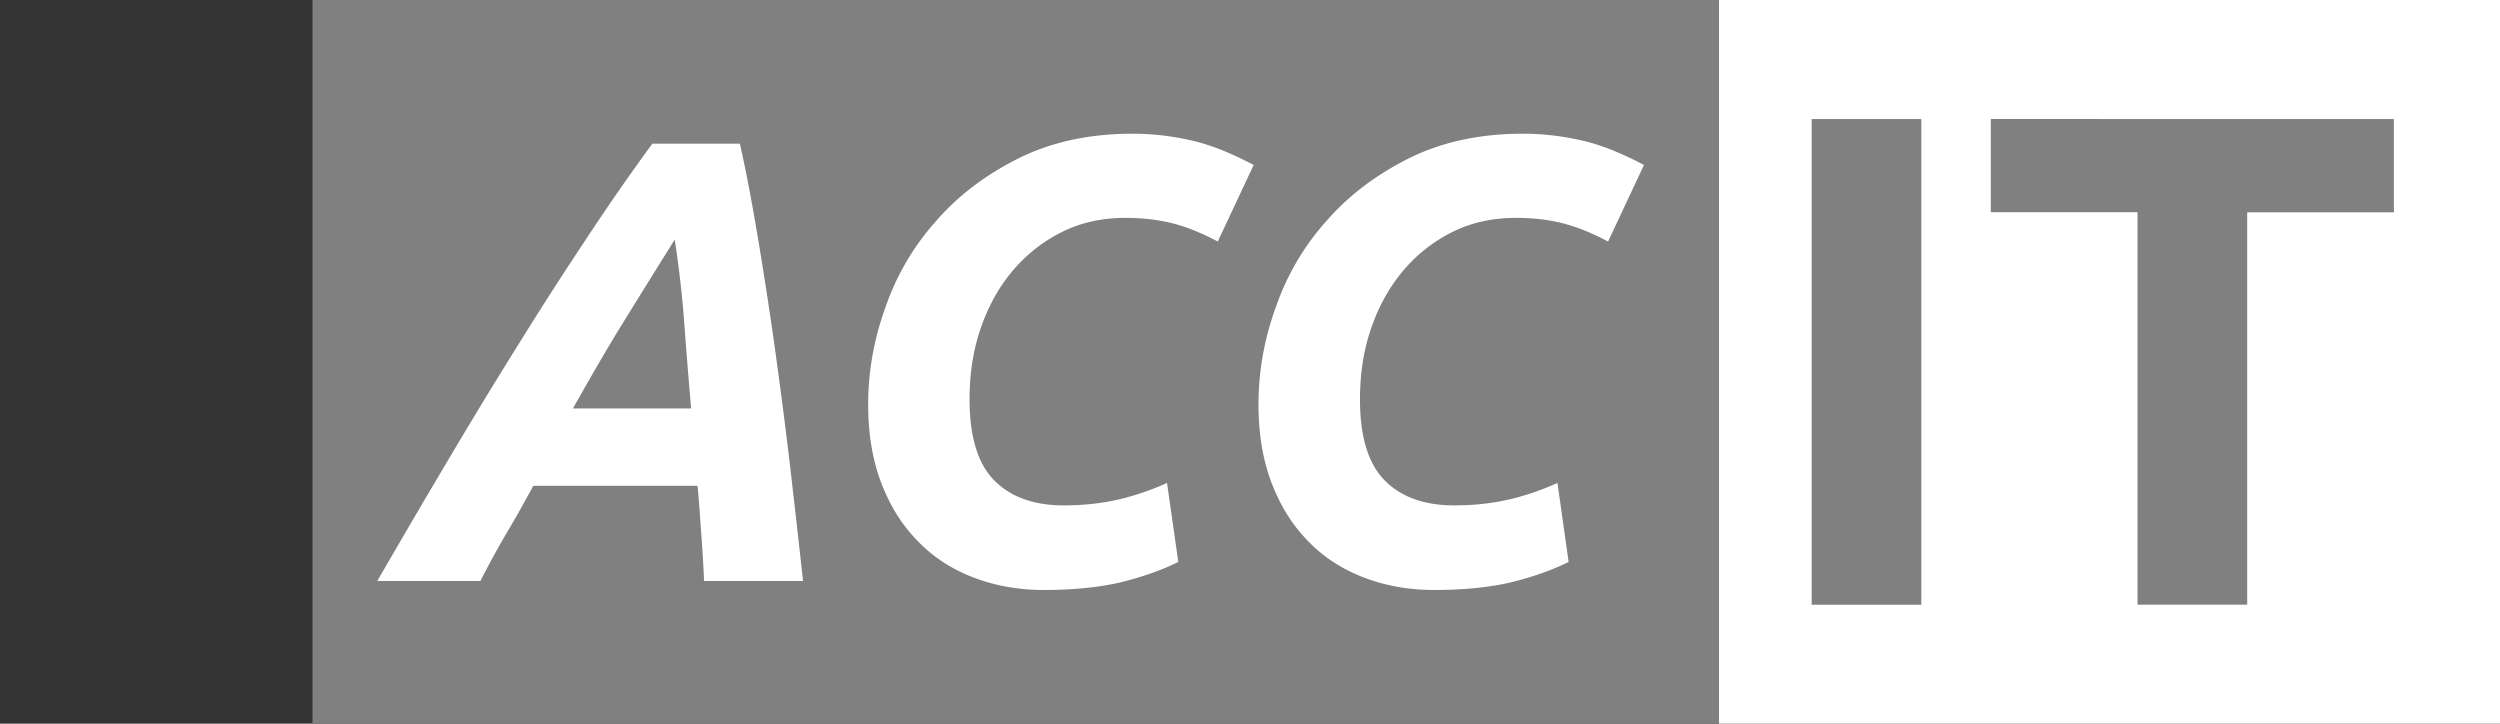 <svg width="152" height="44" viewBox="0 0 152 44" fill="none" xmlns="http://www.w3.org/2000/svg"><rect x="0" y="0" width="152" height="44" fill="#333333" stroke="none"/><g clip-path="url(#a)"><path d="M152 0H19v44h133V0z" fill="gray"/><path d="M152 0h-47.484v44H152V0zM42.808 35.326a97.514 97.514 0 0 0-.175-2.943c-.076-.964-.125-1.908-.223-2.845h-9.984c-.518.944-1.043 1.909-1.61 2.845a56.437 56.437 0 0 0-1.608 2.943h-6.27a720.266 720.266 0 0 1 4.66-7.947 339.541 339.541 0 0 1 4.184-6.857 231.59 231.59 0 0 1 3.94-6.116 141.806 141.806 0 0 1 3.938-5.669h5.324c.42 1.832.79 3.886 1.162 6.116.37 2.23.72 4.53 1.042 6.857.322 2.348.623 4.676.896 7.032.272 2.355.517 4.529.741 6.584h-6.017zm-1.784-20.76c-1.063 1.706-2.133 3.418-3.169 5.096-1.042 1.685-2.029 3.418-3.022 5.172h7.185c-.126-1.558-.273-3.215-.399-4.997a65.35 65.35 0 0 0-.595-5.27zM71.64 34.166c-1.042.517-2.204.915-3.49 1.237-1.288.3-2.848.468-4.681.468-1.589 0-3.044-.273-4.36-.79-1.314-.517-2.448-1.265-3.371-2.25-.945-.965-1.658-2.153-2.183-3.537-.518-1.384-.77-2.97-.77-4.704 0-2.006.35-3.984 1.064-5.942a15.329 15.329 0 0 1 3.12-5.27c1.364-1.558 3.043-2.796 5.03-3.788 1.98-.965 4.261-1.461 6.864-1.461 1.238 0 2.427.147 3.617.42 1.19.272 2.428.79 3.743 1.481l-2.183 4.655c-1.063-.566-2.029-.936-2.876-1.139-.839-.196-1.755-.3-2.728-.3-1.462 0-2.778.3-3.939.894a9.308 9.308 0 0 0-2.994 2.405c-.84 1.013-1.463 2.18-1.91 3.515-.448 1.335-.644 2.747-.644 4.23 0 2.25.497 3.885 1.483 4.899.987 1.013 2.4 1.538 4.233 1.538 1.238 0 2.35-.126 3.393-.37a16.024 16.024 0 0 0 2.897-.993l.685 4.802zM95.372 34.166c-1.043.517-2.204.915-3.491 1.237-1.288.3-2.848.468-4.68.468-1.59 0-3.044-.273-4.36-.79-1.315-.517-2.448-1.265-3.372-2.25-.944-.965-1.658-2.153-2.183-3.537-.517-1.384-.77-2.97-.77-4.704 0-2.006.35-3.984 1.064-5.942a15.33 15.33 0 0 1 3.12-5.27c1.365-1.558 3.044-2.796 5.03-3.788 1.98-.965 4.262-1.461 6.864-1.461 1.239 0 2.428.147 3.617.42 1.19.272 2.428.79 3.743 1.481l-2.182 4.655c-1.064-.566-2.03-.936-2.876-1.139-.847-.203-1.756-.3-2.722-.3-1.462 0-2.777.3-3.938.894a9.308 9.308 0 0 0-2.995 2.405c-.84 1.02-1.462 2.18-1.91 3.515-.448 1.335-.644 2.747-.644 4.23 0 2.25.497 3.885 1.484 4.899.986 1.013 2.4 1.538 4.232 1.538 1.239 0 2.351-.126 3.394-.37a16.024 16.024 0 0 0 2.896-.993l.679 4.802z" fill="#fff"/><path d="M110.148 7.241h6.667v29.525h-6.667V7.24zM145.549 7.241v5.669h-8.92v23.856h-6.667V12.903h-8.921V7.234c.007.007 24.508.007 24.508.007z" fill="gray"/></g><defs><clipPath id="a"><path fill="#fff" transform="translate(19)" d="M0 0h133v44H0z"/></clipPath></defs></svg>